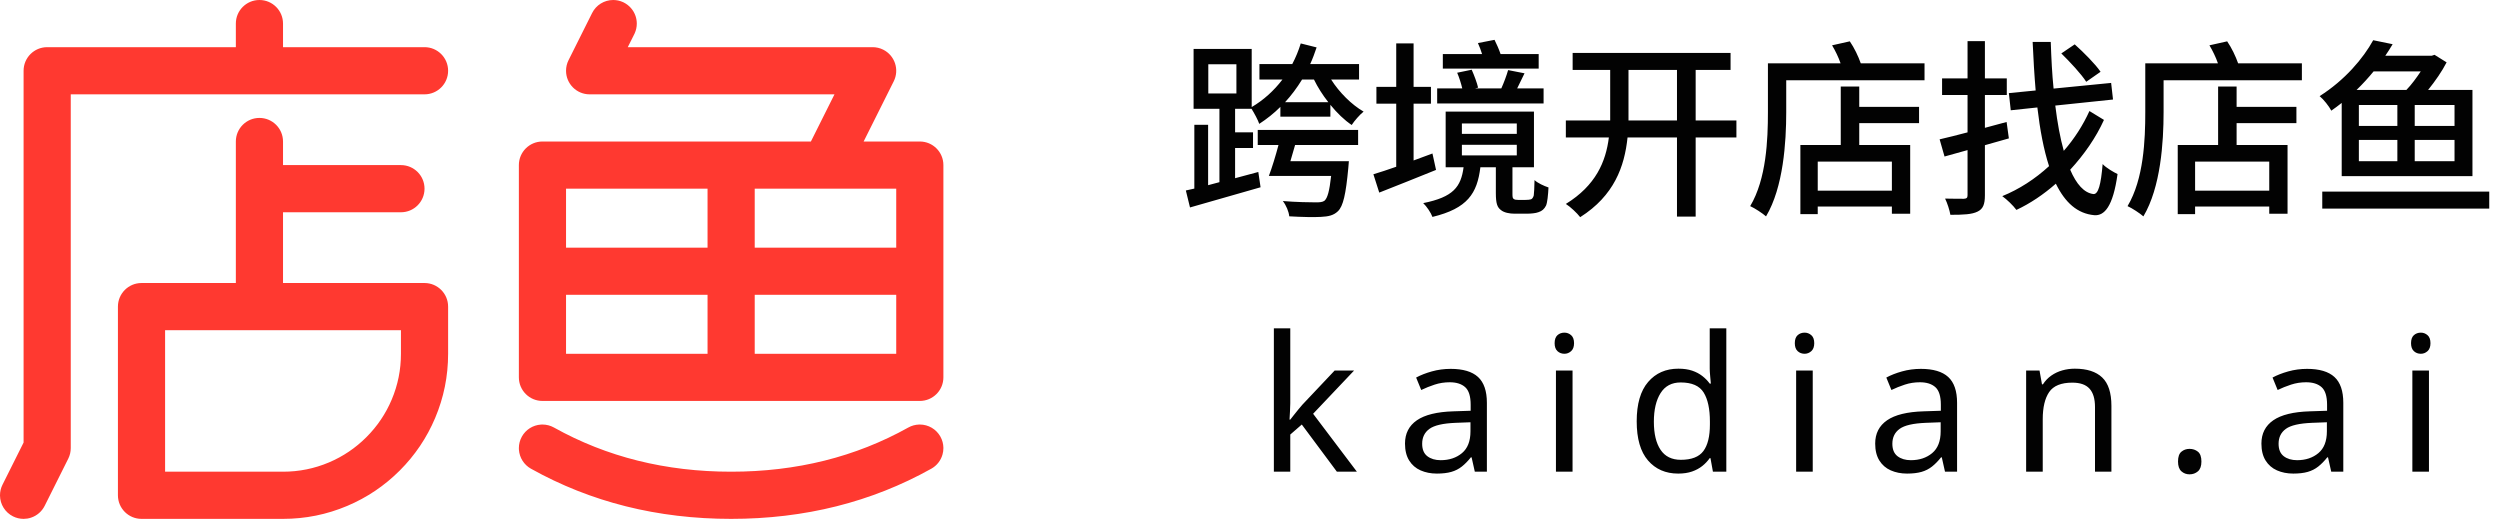 <svg xmlns="http://www.w3.org/2000/svg" xmlns:xlink="http://www.w3.org/1999/xlink" fill="none" version="1.1" width="212" height="44" viewBox="0 0 212 44"><g><g><path d="M24,2L24,4L36,4C37.105,4,38,4.895,38,6C38,7.105,37.105,8,36,8L6,8L6,38C6,38.31,5.928,38.617,5.789,38.894L3.789,42.894C3.552,43.369,3.136,43.73,2.632,43.897C2.431,43.965,2.22,43.999,2.007,44L2,44C1.69,44,1.383,43.928,1.106,43.789C0.437,43.454,0.01,42.775,0,42.027L0,42C0,41.69,0.072,41.383,0.211,41.106L2,37.528L2,6C2,4.895,2.895,4,4,4L20,4L20,2C20,0.895,20.895,0,22,0C23.105,0,24,0.895,24,2ZM53.789,2.894L53.236,4L74,4C74.311,4,74.617,4.072,74.894,4.211C75.882,4.705,76.283,5.906,75.789,6.894L73.236,12L78,12C79.105,12,80,12.895,80,14L80,32C80,33.105,79.105,34,78,34L46,34C44.895,34,44,33.105,44,32L44,14C44,12.895,44.895,12,46,12L68.764,12L70.764,8L50,8C48.895,8,48,7.105,48,6C48,5.69,48.072,5.383,48.211,5.106L50.211,1.106C50.55,0.428,51.242,0,52,0C52.286,0,52.568,0.061,52.828,0.179C52.85,0.19,52.873,0.2,52.894,0.211C53.365,0.447,53.724,0.858,53.894,1.357L53.897,1.368C53.965,1.571,54,1.785,54,2C54,2.286,53.939,2.568,53.821,2.828C53.81,2.85,53.8,2.872,53.789,2.894ZM24,14L24,12C24,10.895,23.105,10,22,10C20.895,10,20,10.895,20,12L20,24L12,24C10.895,24,10,24.895,10,26L10,42C10,43.105,10.895,44,12,44L24,44Q26.847,44,29.45,42.899Q31.963,41.836,33.9,39.9Q35.836,37.963,36.899,35.45Q38,32.847,38,30L38,26C38,24.895,37.105,24,36,24L24,24L24,18L34,18C35.105,18,36,17.105,36,16C36,14.895,35.105,14,34,14L24,14ZM48,21L48,16L60,16L60,21L48,21ZM64,16L76,16L76,21L64,21L64,16ZM48,25L48,30L60,30L60,25L48,25ZM64,30L64,25L76,25L76,30L64,30ZM34,30L34,28L14,28L14,40L24,40Q26.036,40,27.892,39.215Q29.686,38.456,31.071,37.071Q32.456,35.686,33.215,33.892Q34,32.036,34,30ZM62,40Q53.684,40,46.975,36.254C46.677,36.087,46.341,36,46,36C45.953,36,45.907,36.002,45.861,36.005C45.187,36.052,44.583,36.435,44.254,37.025C44.087,37.323,44,37.659,44,38C44,38.047,44.002,38.093,44.005,38.139C44.052,38.813,44.435,39.417,45.025,39.746Q52.643,44,62,44Q71.357,44,78.975,39.746C79.438,39.488,79.78,39.056,79.924,38.545C79.975,38.368,80,38.184,80,38C80,37.989,80,37.977,80,37.966C79.994,37.636,79.907,37.313,79.746,37.025C79.393,36.392,78.725,36,78,36C77.979,36,77.957,36,77.936,36.001C77.616,36.011,77.304,36.098,77.025,36.254Q70.316,40,62,40Z" fill-rule="evenodd" fill="#FF3930" fill-opacity="1"/></g><g><path d="M102.464,5.448L104.848,5.448L104.848,7.928L102.464,7.928L102.464,5.448ZM111.424,6.744C111.744,7.4,112.16,8.056,112.64,8.664L108.976,8.664C109.504,8.088,109.984,7.448,110.416,6.744L111.424,6.744ZM110.304,3.683C110.112,4.309,109.872,4.886,109.584,5.432L106.8,5.432L106.8,6.744L108.752,6.744C108.032,7.688,107.152,8.488,106.144,9.08L106.144,4.152L101.216,4.152L101.216,9.224L103.408,9.224L103.408,15.448L102.448,15.704L102.448,10.584L101.28,10.584L101.28,15.992L100.56,16.152L100.912,17.592C102.576,17.112,104.8,16.488,106.896,15.88L106.704,14.584L104.736,15.112L104.736,12.552L106.256,12.552L106.256,11.224L104.736,11.224L104.736,9.224L106.128,9.224C106.352,9.576,106.688,10.2,106.784,10.504C107.424,10.088,108.032,9.608,108.576,9.064L108.576,9.896L112.816,9.896L112.816,8.888C113.376,9.576,114,10.184,114.624,10.6C114.848,10.248,115.312,9.72,115.632,9.464C114.608,8.872,113.568,7.832,112.88,6.744L115.248,6.744L115.248,5.432L111.104,5.432C111.312,4.983,111.488,4.501,111.648,4.02L110.304,3.683ZM106.656,11.016L106.656,12.296L108.416,12.296C108.176,13.208,107.872,14.2,107.6,14.92L112.88,14.92C112.736,16.2,112.576,16.808,112.304,17.032C112.128,17.144,111.92,17.16,111.568,17.16C111.12,17.16,109.92,17.144,108.784,17.048C109.072,17.416,109.296,17.96,109.328,18.344C110.416,18.409,111.472,18.425,112,18.393C112.672,18.36,113.088,18.264,113.456,17.912C113.904,17.48,114.128,16.472,114.336,14.248C114.352,14.056,114.384,13.672,114.384,13.672L109.424,13.672L109.824,12.296L115.168,12.296L115.168,11.016L106.656,11.016ZM123.968,12.28L128.624,12.28L128.624,13.176L123.968,13.176L123.968,12.28ZM123.968,10.472L128.624,10.472L128.624,11.352L123.968,11.352L123.968,10.472ZM125.328,3.652C125.456,3.941,125.584,4.263,125.68,4.584L122.352,4.584L122.352,5.816L130.48,5.816L130.48,4.584L127.248,4.584C127.12,4.198,126.912,3.732,126.736,3.378L125.328,3.652ZM127.888,5.944C127.76,6.392,127.536,7,127.312,7.496L125.088,7.496L125.344,7.432C125.248,7.016,125.008,6.376,124.8,5.912L123.568,6.168C123.744,6.568,123.904,7.096,124,7.496L121.872,7.496L121.872,8.776L130.896,8.776L130.896,7.496L128.656,7.496L129.28,6.216L127.888,5.944ZM122.592,9.464L122.592,14.184L124.112,14.184C123.888,15.848,123.248,16.712,120.688,17.224C120.976,17.496,121.344,18.04,121.472,18.395C124.448,17.672,125.264,16.408,125.536,14.184L126.848,14.184L126.848,16.376C126.848,17.272,126.976,17.576,127.264,17.8C127.536,18.04,128.032,18.12,128.416,18.12C128.64,18.12,129.216,18.12,129.488,18.12C129.792,18.12,130.224,18.088,130.464,17.992C130.768,17.896,130.96,17.72,131.104,17.432C131.216,17.176,131.28,16.536,131.312,15.896C130.928,15.768,130.4,15.528,130.128,15.272C130.112,15.88,130.096,16.36,130.064,16.568C130.016,16.76,129.92,16.872,129.824,16.904C129.728,16.936,129.536,16.952,129.36,16.952C129.184,16.952,128.88,16.952,128.736,16.952C128.56,16.952,128.448,16.936,128.368,16.872C128.272,16.824,128.256,16.696,128.256,16.456L128.256,14.184L130.08,14.184L130.08,9.464L122.592,9.464ZM116.464,14.777L116.96,16.332C118.352,15.787,120.112,15.082,121.776,14.409L121.472,13.016L119.872,13.608L119.872,8.792L121.344,8.792L121.344,7.368L119.872,7.368L119.872,3.681L118.4,3.681L118.4,7.368L116.72,7.368L116.72,8.792L118.4,8.792L118.4,14.14C117.68,14.393,117.008,14.617,116.464,14.777ZM142.208,5.928L142.208,10.216L138.096,10.216L138.096,9.624L138.096,5.928L142.208,5.928ZM132.784,10.216L132.784,11.656L136.432,11.656C136.176,13.707,135.328,15.725,132.784,17.294C133.168,17.535,133.744,18.079,134,18.416C136.88,16.59,137.76,14.123,138.016,11.656L142.208,11.656L142.208,18.367L143.792,18.367L143.792,11.656L147.248,11.656L147.248,10.216L143.792,10.216L143.792,5.928L146.752,5.928L146.752,4.488L133.36,4.488L133.36,5.928L136.544,5.928L136.544,9.608L136.544,10.216L132.784,10.216ZM152.672,12.296L152.672,18.156L154.144,18.156L154.144,17.512L160.432,17.512L160.432,18.123L161.984,18.123L161.984,12.296L157.664,12.296L157.664,10.44L162.736,10.44L162.736,9.064L157.664,9.064L157.664,7.336L156.096,7.336L156.096,12.296L152.672,12.296ZM154.144,16.168L154.144,13.704L160.432,13.704L160.432,16.168L154.144,16.168ZM155.36,3.843C155.632,4.293,155.904,4.854,156.08,5.368L149.92,5.368L149.92,9.512C149.92,11.848,149.792,15.176,148.416,17.48C148.784,17.641,149.472,18.091,149.76,18.349C151.232,15.88,151.472,12.056,151.472,9.512L151.472,6.808L163.2,6.808L163.2,5.368L157.792,5.368C157.584,4.774,157.248,4.068,156.864,3.506L155.36,3.843ZM174.8,4.531C175.536,5.253,176.496,6.279,176.912,6.936L178.128,6.087C177.68,5.429,176.704,4.451,175.936,3.762L174.8,4.531ZM166.848,3.489L166.848,6.648L164.688,6.648L164.688,8.056L166.848,8.056L166.848,11.224C165.968,11.464,165.152,11.656,164.48,11.816L164.896,13.272L166.848,12.728L166.848,16.552C166.848,16.776,166.768,16.84,166.544,16.856C166.336,16.856,165.648,16.856,164.944,16.84C165.136,17.224,165.328,17.832,165.392,18.216C166.496,18.216,167.216,18.184,167.696,17.944C168.16,17.72,168.32,17.336,168.32,16.552L168.32,12.312L170.352,11.736L170.16,10.344L168.32,10.84L168.32,8.056L170.176,8.056L170.176,6.648L168.32,6.648L168.32,3.489L166.848,3.489ZM177.184,9.416C176.656,10.584,175.92,11.752,175.008,12.792C174.704,11.704,174.464,10.408,174.288,8.952L179.184,8.44L179.024,7.032L174.144,7.512C174.016,6.279,173.952,4.949,173.904,3.554L172.368,3.554C172.432,4.997,172.512,6.375,172.624,7.672L170.352,7.896L170.512,9.352L172.768,9.112C172.992,11.032,173.312,12.712,173.76,14.088C172.576,15.176,171.216,16.056,169.792,16.632C170.208,16.936,170.704,17.416,170.992,17.8C172.16,17.256,173.296,16.488,174.336,15.576C175.12,17.176,176.16,18.12,177.6,18.248C178.448,18.313,179.184,17.528,179.568,14.76C179.264,14.616,178.592,14.232,178.304,13.912C178.16,15.656,177.936,16.488,177.52,16.456C176.736,16.36,176.08,15.624,175.552,14.392C176.736,13.112,177.744,11.656,178.416,10.168L177.184,9.416ZM184.672,12.296L184.672,18.156L186.144,18.156L186.144,17.512L192.432,17.512L192.432,18.123L193.984,18.123L193.984,12.296L189.664,12.296L189.664,10.44L194.736,10.44L194.736,9.064L189.664,9.064L189.664,7.336L188.096,7.336L188.096,12.296L184.672,12.296ZM186.144,16.168L186.144,13.704L192.432,13.704L192.432,16.168L186.144,16.168ZM187.36,3.843C187.632,4.293,187.904,4.854,188.08,5.368L181.92,5.368L181.92,9.512C181.92,11.848,181.792,15.176,180.416,17.48C180.784,17.641,181.472,18.091,181.76,18.349C183.232,15.88,183.472,12.056,183.472,9.512L183.472,6.808L195.2,6.808L195.2,5.368L189.792,5.368C189.584,4.774,189.248,4.068,188.864,3.506L187.36,3.843ZM196.928,16.248L196.928,17.688L211.088,17.688L211.088,16.248L196.928,16.248ZM200.032,11.864L203.296,11.864L203.296,13.672L200.032,13.672L200.032,11.864ZM204.768,11.864L208.144,11.864L208.144,13.672L204.768,13.672L204.768,11.864ZM200.032,8.904L203.296,8.904L203.296,10.68L200.032,10.68L200.032,8.904ZM204.768,8.904L208.144,8.904L208.144,10.68L204.768,10.68L204.768,8.904ZM201.248,3.41C200.4,4.952,198.848,6.792,196.704,8.152C197.04,8.424,197.504,9.016,197.696,9.384C198,9.176,198.288,8.952,198.576,8.728L198.576,14.936L209.664,14.936L209.664,7.624L205.904,7.624C206.512,6.872,207.088,6.04,207.472,5.288L206.448,4.648L206.208,4.728L202.272,4.728C202.496,4.407,202.704,4.069,202.896,3.748L201.248,3.41ZM199.84,7.624C200.368,7.112,200.848,6.584,201.28,6.056L205.28,6.056C204.928,6.584,204.512,7.16,204.064,7.624L199.84,7.624Z" fill="#020202" fill-opacity="1"/></g><g><path d="M109.416,34.192Q109.416,34.448,109.392,34.864Q109.368,35.28,109.352,35.584L109.416,35.584Q109.512,35.456,109.704,35.216Q109.896,34.976,110.096,34.728Q110.296,34.48,110.44,34.32L113.176,31.424L114.824,31.424L111.352,35.088L115.064,40L113.368,40L110.392,36L109.416,36.848L109.416,40L108.024,40L108.024,27.84L109.416,27.84L109.416,34.192ZM123.016,31.28Q124.584,31.28,125.336,31.968Q126.088,32.656,126.088,34.16L126.088,40L125.064,40L124.792,38.784L124.728,38.784Q124.36,39.248,123.968,39.56Q123.576,39.872,123.072,40.016Q122.568,40.16,121.848,40.16Q121.08,40.16,120.464,39.888Q119.848,39.616,119.496,39.048Q119.144,38.48,119.144,37.616Q119.144,36.336,120.152,35.64Q121.16,34.944,123.256,34.88L124.712,34.832L124.712,34.32Q124.712,33.248,124.248,32.832Q123.784,32.416,122.936,32.416Q122.264,32.416,121.656,32.616Q121.048,32.816,120.52,33.072L120.088,32.016Q120.648,31.712,121.416,31.496Q122.184,31.28,123.016,31.28ZM123.432,35.856Q121.832,35.92,121.216,36.368Q120.6,36.816,120.6,37.632Q120.6,38.352,121.04,38.688Q121.48,39.024,122.168,39.024Q123.256,39.024,123.976,38.424Q124.696,37.824,124.696,36.576L124.696,35.808L123.432,35.856ZM133.352,31.424L133.352,40L131.944,40L131.944,31.424L133.352,31.424ZM132.664,28.208Q132.984,28.208,133.232,28.424Q133.48,28.64,133.48,29.104Q133.48,29.552,133.232,29.776Q132.984,30,132.664,30Q132.312,30,132.072,29.776Q131.832,29.552,131.832,29.104Q131.832,28.64,132.072,28.424Q132.312,28.208,132.664,28.208ZM142.312,40.16Q140.712,40.16,139.752,39.048Q138.792,37.936,138.792,35.728Q138.792,33.52,139.76,32.392Q140.728,31.264,142.328,31.264Q143,31.264,143.496,31.432Q143.992,31.6,144.36,31.888Q144.728,32.176,144.984,32.528L145.08,32.528Q145.064,32.32,145.024,31.912Q144.984,31.504,144.984,31.264L144.984,27.84L146.392,27.84L146.392,40L145.256,40L145.048,38.848L144.984,38.848Q144.728,39.216,144.36,39.512Q143.992,39.808,143.488,39.984Q142.984,40.16,142.312,40.16ZM142.536,38.992Q143.896,38.992,144.448,38.248Q145,37.504,145,36L145,35.744Q145,34.144,144.472,33.288Q143.944,32.432,142.52,32.432Q141.384,32.432,140.816,33.336Q140.248,34.24,140.248,35.76Q140.248,37.296,140.816,38.144Q141.384,38.992,142.536,38.992ZM153.72,31.424L153.72,40L152.312,40L152.312,31.424L153.72,31.424ZM153.032,28.208Q153.352,28.208,153.6,28.424Q153.848,28.64,153.848,29.104Q153.848,29.552,153.6,29.776Q153.352,30,153.032,30Q152.68,30,152.44,29.776Q152.2,29.552,152.2,29.104Q152.2,28.64,152.44,28.424Q152.68,28.208,153.032,28.208ZM162.888,31.28Q164.456,31.28,165.208,31.968Q165.96,32.656,165.96,34.16L165.96,40L164.936,40L164.664,38.784L164.6,38.784Q164.232,39.248,163.84,39.56Q163.448,39.872,162.944,40.016Q162.44,40.16,161.72,40.16Q160.952,40.16,160.336,39.888Q159.72,39.616,159.368,39.048Q159.016,38.48,159.016,37.616Q159.016,36.336,160.024,35.64Q161.032,34.944,163.128,34.88L164.584,34.832L164.584,34.32Q164.584,33.248,164.12,32.832Q163.656,32.416,162.808,32.416Q162.136,32.416,161.528,32.616Q160.92,32.816,160.392,33.072L159.96,32.016Q160.52,31.712,161.288,31.496Q162.056,31.28,162.888,31.28ZM163.304,35.856Q161.704,35.92,161.088,36.368Q160.472,36.816,160.472,37.632Q160.472,38.352,160.912,38.688Q161.352,39.024,162.04,39.024Q163.128,39.024,163.848,38.424Q164.568,37.824,164.568,36.576L164.568,35.808L163.304,35.856ZM175.944,31.264Q177.48,31.264,178.264,32.008Q179.048,32.752,179.048,34.416L179.048,40L177.656,40L177.656,34.512Q177.656,33.472,177.192,32.96Q176.728,32.448,175.736,32.448Q174.312,32.448,173.768,33.248Q173.224,34.048,173.224,35.552L173.224,40L171.816,40L171.816,31.424L172.952,31.424L173.16,32.592L173.24,32.592Q173.528,32.144,173.952,31.848Q174.376,31.552,174.888,31.408Q175.4,31.264,175.944,31.264ZM184.696,39.136Q184.696,38.544,184.984,38.304Q185.272,38.064,185.672,38.064Q186.088,38.064,186.384,38.304Q186.68,38.544,186.68,39.136Q186.68,39.712,186.384,39.968Q186.088,40.224,185.672,40.224Q185.272,40.224,184.984,39.968Q184.696,39.712,184.696,39.136ZM195.64,31.28Q197.208,31.28,197.96,31.968Q198.712,32.656,198.712,34.16L198.712,40L197.688,40L197.416,38.784L197.352,38.784Q196.984,39.248,196.592,39.56Q196.2,39.872,195.696,40.016Q195.192,40.16,194.472,40.16Q193.704,40.16,193.088,39.888Q192.472,39.616,192.12,39.048Q191.768,38.48,191.768,37.616Q191.768,36.336,192.776,35.64Q193.784,34.944,195.88,34.88L197.336,34.832L197.336,34.32Q197.336,33.248,196.872,32.832Q196.408,32.416,195.56,32.416Q194.888,32.416,194.28,32.616Q193.672,32.816,193.144,33.072L192.712,32.016Q193.272,31.712,194.04,31.496Q194.808,31.28,195.64,31.28ZM196.056,35.856Q194.456,35.92,193.84,36.368Q193.224,36.816,193.224,37.632Q193.224,38.352,193.664,38.688Q194.104,39.024,194.792,39.024Q195.88,39.024,196.6,38.424Q197.32,37.824,197.32,36.576L197.32,35.808L196.056,35.856ZM205.976,31.424L205.976,40L204.568,40L204.568,31.424L205.976,31.424ZM205.288,28.208Q205.608,28.208,205.856,28.424Q206.104,28.64,206.104,29.104Q206.104,29.552,205.856,29.776Q205.608,30,205.288,30Q204.936,30,204.696,29.776Q204.456,29.552,204.456,29.104Q204.456,28.64,204.696,28.424Q204.936,28.208,205.288,28.208Z" fill="#020202" fill-opacity="1"/></g></g></svg>